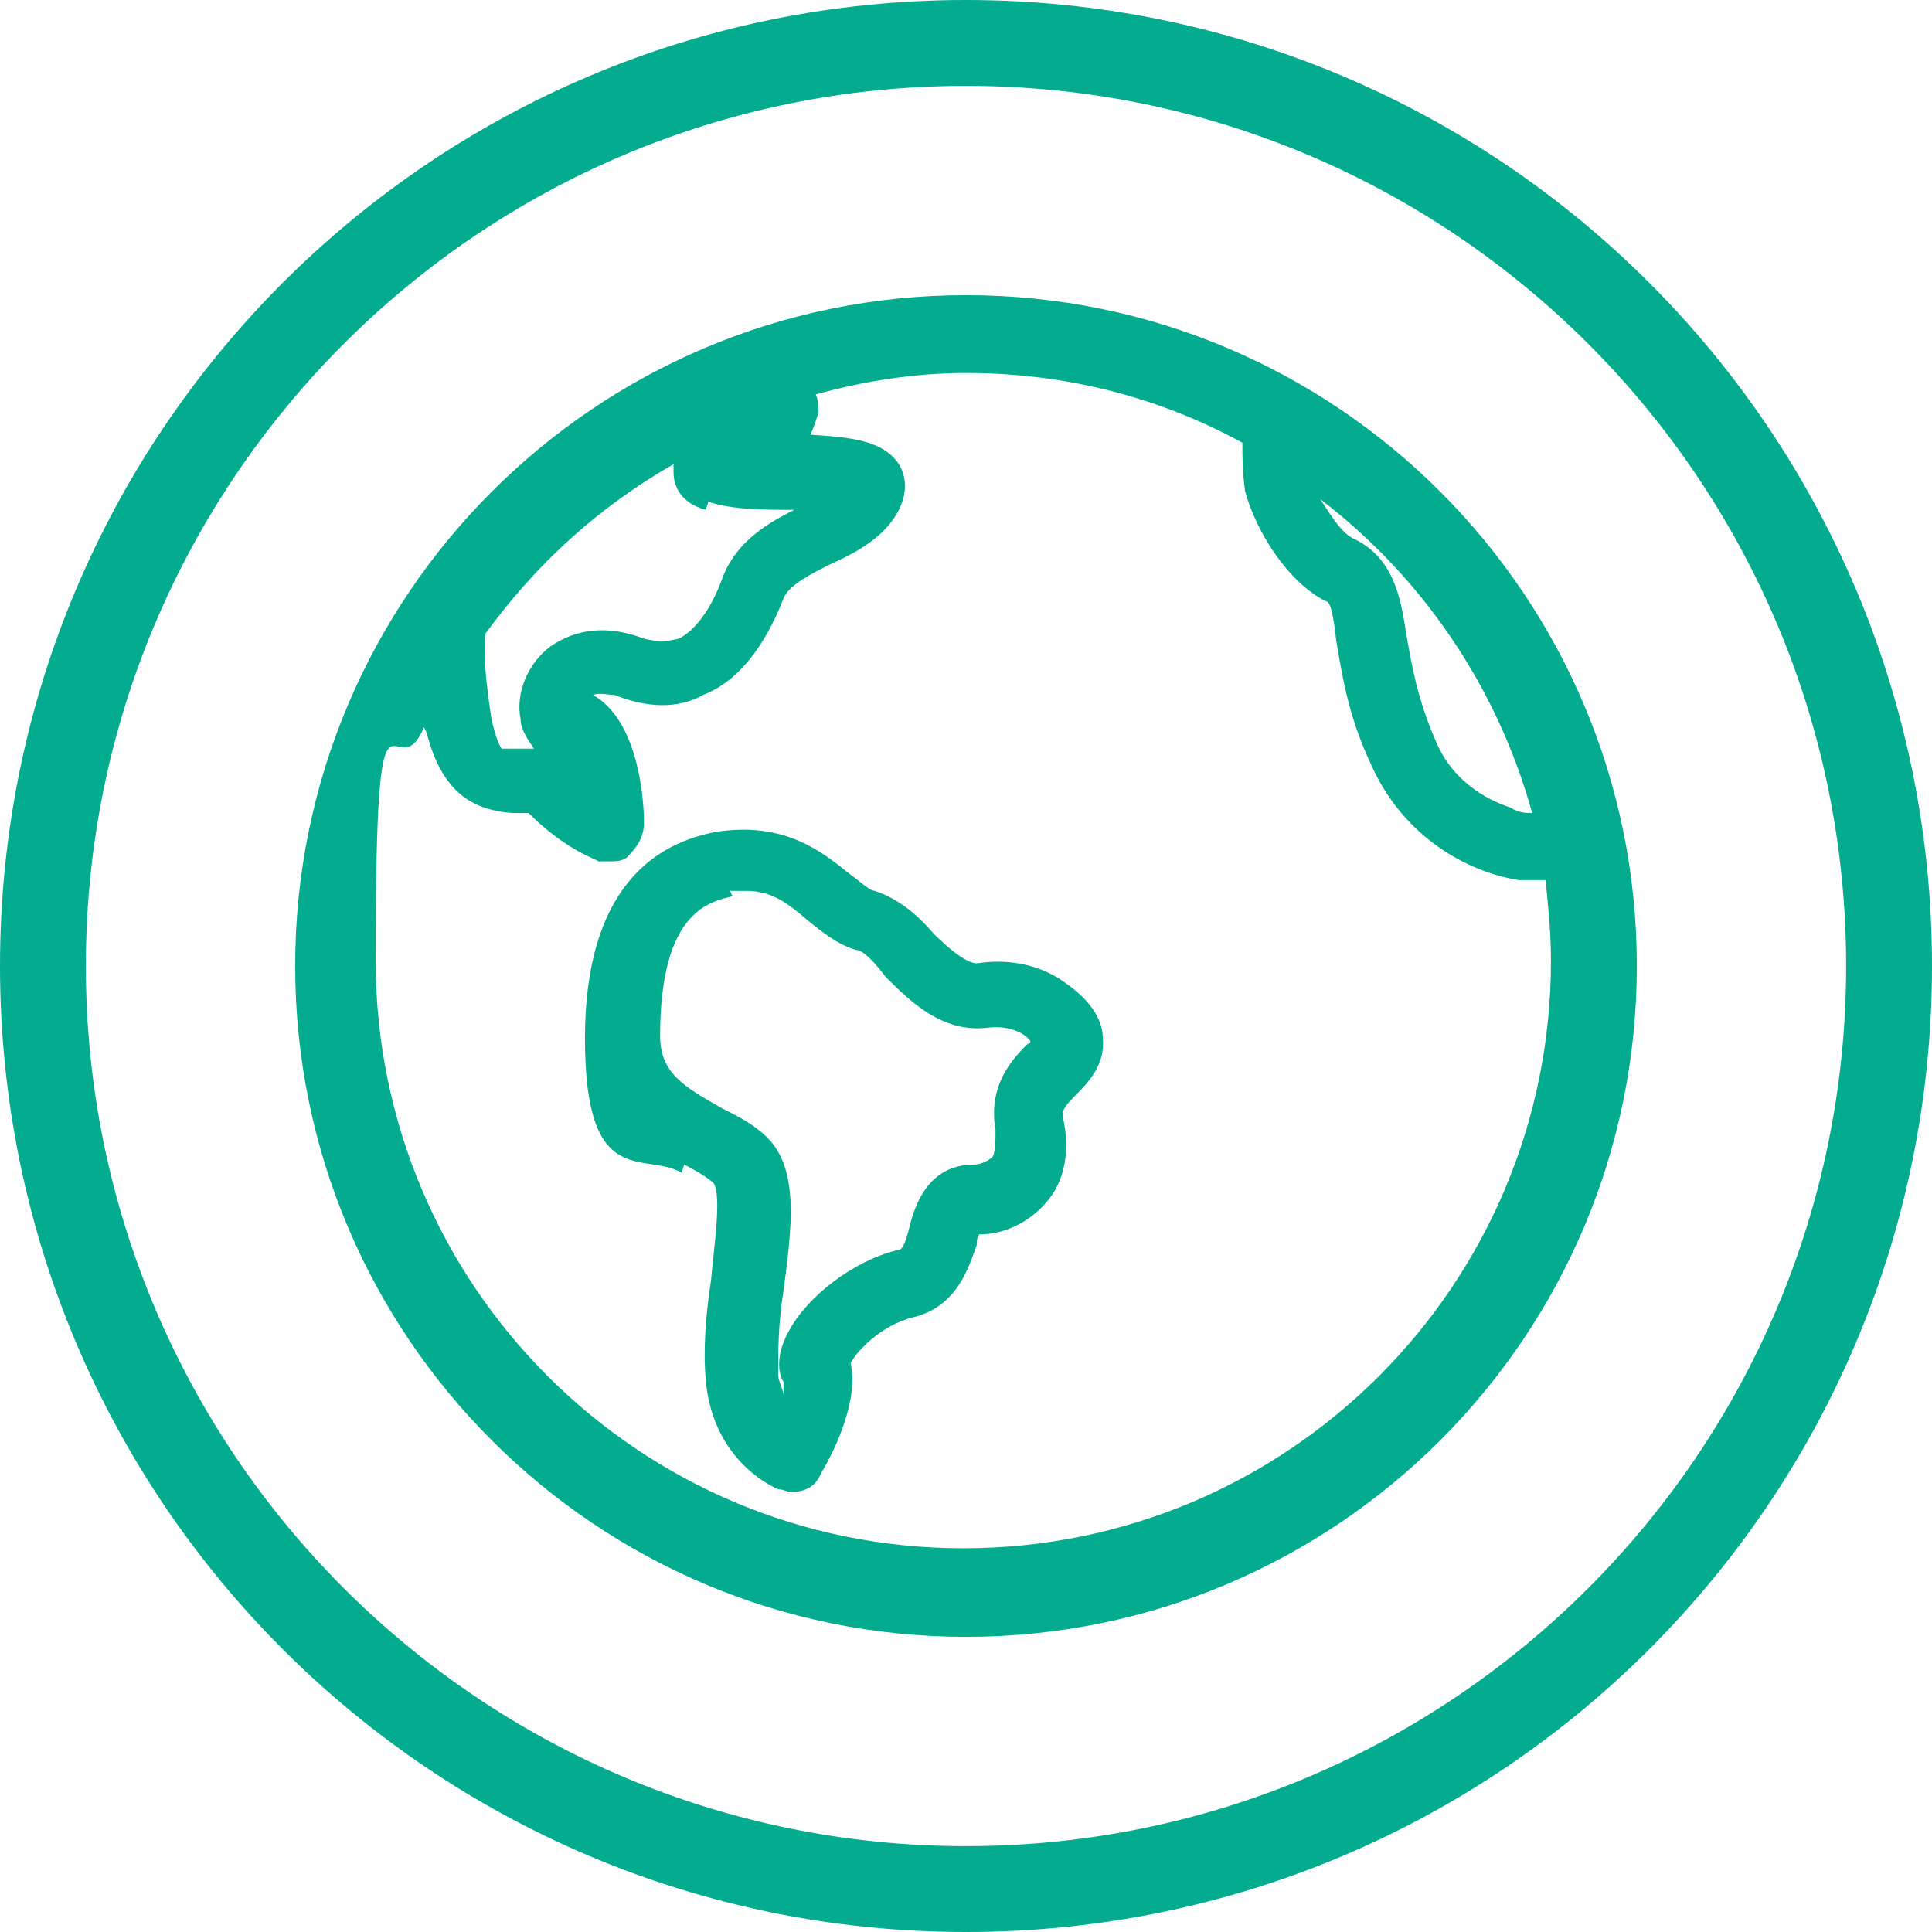<?xml version="1.0" encoding="UTF-8"?>
<svg id="Calque_1" xmlns="http://www.w3.org/2000/svg" version="1.1" xmlns:xlink="http://www.w3.org/1999/xlink" viewBox="0 0 72 72">
  <!-- Generator: Adobe Illustrator 29.6.1, SVG Export Plug-In . SVG Version: 2.1.1 Build 9)  -->
  <defs>
    <style>
      .st0 {
        fill: #e11a81;
      }

      .st1 {
        fill: #955da2;
      }

      .st2 {
        stroke: #007fad;
        stroke-width: 3px;
      }

      .st2, .st3 {
        fill: none;
      }

      .st4 {
        fill: #007fad;
      }

      .st5 {
        fill: #007fad;
      }

      .st6 {
        fill: #efb322;
      }

      .st7 {
        fill: #04ac8f;
      }

      .st8 {
        fill: #0aa5df;
      }

      .st9 {
        clip-path: url(#clippath-2);
      }

      .st10 {
        clip-path: url(#clippath);
      }
    </style>
    <clipPath id="clippath">
      <rect class="st3" x="-1" y="-1" width="74" height="74"/>
    </clipPath>
    <clipPath id="clippath-2">
      <rect class="st3" x="-1" y="-1" width="74" height="74"/>
    </clipPath>
  </defs>
  <path class="st1" d="M36-96.9C16.1-96.9,0-113,0-132.9s16.1-36,36-36,36,16.1,36,36-16.1,36-36,36ZM36-165.9c-18.2,0-33,14.8-33,33s14.8,33,33,33,33-14.8,33-33-14.8-33-33-33Z"/>
  <path class="st6" d="M36-182.8c-19.9,0-36-16.1-36-36s16.1-36,36-36,36,16.1,36,36-16.1,36-36,36ZM36-251.8c-18.2,0-33,14.8-33,33s14.8,33,33,33,33-14.8,33-33-14.8-33-33-33Z"/>
  <path class="st8" d="M36-266.4c-19.9,0-36-16.1-36-36s16.1-36,36-36,36,16.1,36,36-16.1,36-36,36ZM36-335.4c-18.2,0-33,14.8-33,33s14.8,33,33,33,33-14.8,33-33-14.8-33-33-33Z"/>
  <path class="st0" d="M36-349.3c-19.9,0-36-16.1-36-36s16.1-36,36-36,36,16.1,36,36-16.1,36-36,36ZM36-418.3c-18.2,0-33,14.8-33,33s14.8,33,33,33,33-14.8,33-33-14.8-33-33-33Z"/>
  <path class="st7" d="M36-438.8c-19.9,0-36-16.1-36-36s16.1-36,36-36,36,16.1,36,36-16.1,36-36,36ZM36-507.8c-18.2,0-33,14.8-33,33s14.8,33,33,33,33-14.8,33-33-14.8-33-33-33Z"/>
  <circle class="st2" cx="36" cy="-564.3" r="34.5"/>
  <g>
    <path class="st4" d="M36-583c-6.8,0-12.3,5.5-12.3,12.3s5.5,12.3,12.3,12.3,12.3-5.5,12.3-12.3-5.5-12.3-12.3-12.3ZM36-561.1c-5.3,0-9.6-4.3-9.6-9.6s4.3-9.6,9.6-9.6,9.6,4.3,9.6,9.6-4.3,9.6-9.6,9.6Z"/>
    <path class="st4" d="M36-589.4c-10.3,0-18.7,8.4-18.7,18.7s1.5,8.5,4.2,11.8l13.4,19.1c.3.4.7.6,1.1.6s.9-.2,1.1-.6l13.4-19.1c2.7-3.3,4.2-7.5,4.2-11.8,0-10.3-8.4-18.7-18.7-18.7ZM48.3-560.6s0,0,0,.1l-12.2,17.4-12.2-17.4s0,0,0-.1c-2.3-2.8-3.6-6.4-3.6-10.1,0-8.8,7.1-15.9,15.9-15.9s15.9,7.1,15.9,15.9-1.3,7.2-3.6,10.1Z"/>
  </g>
  <path class="st7" d="M13.4-468.5c.6.5,1.4.6,2.1.2,0,0,0,0,0,0-.1,3.7-.2,9.6-.2,11.7-.5.4-.9,1-.8,1.6,0,.3.4,1.3,2.1,1.3s2.5-.2,3.2-.7c.2-.1.3-.3.4-.6,0,.2.2.4.4.6.6.5,1.6.7,3.2.7s2-1,2.1-1.3c.1-.6-.2-1.2-.8-1.6,0-2.1,0-11-.3-13.9,0-.6-.5-1.1-1.2-1.1h-6.9c-.4,0-.8.2-1,.5-.3-.2-.6-.3-1-.2,0,0,0,0,0,0-.2-1.8-.2-5.2,1.5-8.2.8-1.4,1.1-1.4,2.3-1.3h.1c.6,0,1.1-.4,1.1-1,.2-1.7-.9-2-1-2-.1,0-.4-.6-.4-.9s-.1-.7-.3-.9c.4-.4.5-.9.4-1.5-.2-.6-.1-1.1.1-1.4.4-.5,1.1-.5,1.6-.5s1.2,0,1.6.5c.2.3.3.8.1,1.5-.1.5,0,1.1.4,1.5-.2.3-.3.6-.3.9s-.2.8-.3.9c-.3,0-1.3.3-1.1,2,0,.6.5,1,1.1,1,2,0,2.3.8,2.4,1.1.2.4.3,1,.5,1.6.3,1.1.7,2.4,1.4,3.9-.9.7-1.3,1.9-.9,3,.4,1.1,1.4,1.8,2.6,1.8s1.4-.4,2.1-1c0,1,0,2.1.1,3.8v.3c0,.7.6,1.3,1.3,1.5.1,1.9.1,4.8.1,6.3-1.1.6-1.8,1.5-1.7,2.5,0,.9.9,2,2.8,2h2.6c.4,0,.7-.1,1-.3.3.2.6.3,1,.3h2.6c1.9,0,2.7-1.1,2.8-2,.1-1-.5-1.9-1.7-2.5,0-2.2,0-4.7.1-6.3.7-.1,1.2-.7,1.3-1.5v-.2c0-1.6.1-2.8.1-3.8.7.7,1.4,1,2.1,1s1.7-.4,2.2-1.1c-.2,6,0,11.8.1,13.4-.5.4-.8,1.2-.7,1.9.1.7.7,1.5,2.1,1.5,2.2,0,3.3-1.4,3.6-2.9.3,1.5,1.4,2.9,3.6,2.9s2-.8,2.1-1.5c.1-.7-.2-1.5-.7-1.9,0-1.8,0-6.6-.2-11.2,0,0,0,0,.1,0,.7.4,1.5.3,2.1-.2,0,0,.1-.1.2-.2.8-1,1.6-6.6-.9-11.4l-.5-.8c-.5-.7-.9-1.2-1.3-1.5.4-.7.6-1.6.6-2.8s-.2-2.1-.6-3c-.8-1.8-2.4-2.7-4.4-2.7s-3.6.9-4.4,2.7c-.4.8-.6,1.9-.6,3s.2,2.1.6,2.8c-.6.4-1.1.9-1.4,1.6,0,0,0,0,0,0l-.3.9c0,.3-.2.7-.3,1-.2.7-.4,1.6-.8,2.5-.6-1.2-.9-2.5-1.1-3.7-.2-.7-.3-1.4-.5-2-.6-1.5-1.7-2.5-3.4-2.9.3-.3.6-.7.7-1.2.4-.3.7-.6.8-1.1.3-.2.5-.6.8-1,.6-1.2.8-3.1-.2-4.8-1.2-2-3.3-2.7-5.1-2.5-.9-.5-2.1-.6-3.4,0-1.5.6-2.5,1.8-2.7,3-.4.5-.7,1.3-.8,2.1,0,1.2.5,2.3,1.5,3.1.2.5.5.9.9,1.2.2.4.4.8.7,1.2-1.7.4-2.8,1.4-3.4,2.9-.2.6-.3,1.2-.5,2-.2,1.2-.5,2.5-1.1,3.7-.4-.9-.6-1.8-.8-2.5-.2-.6-.3-1.1-.5-1.7-.4-1.1-1.2-1.9-2.5-2.3.2-.4.4-.8.5-1.2.1,0,.2,0,.3-.2.3-.2.7-.6.8-1.5,0-.7-.3-1.6-1-1.9,0-.9-.2-1.7-.7-2.4-.5-.7-1.5-1.4-3.4-1.4s-2.9.8-3.4,1.4c-.5.7-.7,1.5-.7,2.4-.7.3-1,1.2-1,1.9,0,.9.5,1.3.8,1.5.1,0,.2.1.3.2,0,.4.2.7.4,1.1-.8.3-1.6.9-2.4,2.3-2.8,4.8-1.9,10.9-1.1,11.9,0,0,0,.1.2.2ZM21.1-467.6s0,0,0,0h0s0,0,0,0ZM17.7-456.3c0-1,0-9.3.2-13.1h4.8c.2,4,.2,13,.2,13.1,0,0,0,0,0,0-.2,0-.3,0-.4,0,0-3-.4-10.4-.7-11.8,0,0,0-.1,0-.2,0,0,0-.1,0-.2,0,0,0-.2-.2-.3,0,0-.1-.2-.2-.2,0,0-.1-.1-.2-.2,0,0-.2-.1-.3-.2,0,0,0,0,0,0,0,0-.2,0-.2,0-.1,0-.2,0-.3,0,0,0-.2,0-.3,0,0,0-.1,0-.2,0,0,0,0,0-.1,0,0,0-.2,0-.4.2,0,0,0,0-.1,0,0,0-.2.2-.3.3,0,0,0,.1-.1.2,0,0,0,.1,0,.2,0,0,0,.1,0,.2-.2,1.4-.6,8.9-.7,11.8-.1,0-.2,0-.4,0,0,0,0,0,0-.1ZM39.8-467.3h0c-.6,0-1.1.4-1.1,1-.2,2-.2,7.3-.2,8.4,0,.5.3,1,.8,1.1.3,0,.4.2.6.2,0,0-.1,0-.2,0h-2c-.1-1.2-.2-3.9-.3-6h0c0-1.3,0-2.4-.1-3.3,0-.6-.5-1.1-1.2-1.1h0c-.6,0-1.1.5-1.2,1.1,0,.9,0,2-.1,3.3,0,2.2-.2,4.9-.3,6.1h-2c0,0-.2,0-.2,0,.1,0,.3-.2.6-.2.5-.1.8-.6.8-1.1,0-1.5,0-6.4-.2-8.4,0-.6-.6-1-1.1-1h0c0-2.4-.1-3.7,0-4.8,0-.7.2-1.5.4-2.3.9.2,2.3.5,3.4.5s2.5-.3,3.4-.5c.2.8.3,1.6.4,2.3.1,1,0,2.5,0,4.8ZM53.9-457.3c0-1.8-.4-7.7-.7-9.3,0,0,0-.1,0-.2,0,0,0-.2,0-.2,0,0,0-.2-.1-.3,0-.1-.2-.2-.2-.2,0,0-.1-.1-.3-.2,0,0-.1,0-.2,0,0,0-.1,0-.3-.1,0,0,0,0-.1,0h0s0,0,0,0c0,0-.1,0-.2,0h-.1c0,0-.1,0-.2,0,0,0,0,0,0,0,0,0-.1,0-.1,0,0,0-.1,0-.1,0,0,0-.2,0-.3.2,0,0,0,0,0,0,0,0,0,0,0,0,0,0-.2.2-.3.3,0,0,0,.1-.1.2,0,0,0,.1-.1.3,0,0,0,0,0,.1-.3,1.6-.7,7.5-.7,9.3s0,.7-.4,1c0-.2,0-.3,0-.5,0,0-.4-6.4-.2-13h5.2c.2,5.4.2,11.5.3,13.1,0,.1,0,.3,0,.4-.3-.2-.4-.6-.4-1ZM47.4-478.2c0-.3.2-.6.2-.9l.3-.8c.2-.5.6-.9,2.1-.9.5,0,1-.4,1.1-.9s-.1-1-.6-1.3c-.5-.3-1.1-.6-1.4-.8-.1-.3-.2-.8-.2-1.5s.1-1.4.4-2c.4-.9,1.2-1.4,2.4-1.4s1.9.4,2.4,1.4c.3.6.4,1.3.4,2s-.1,1.3-.3,1.6c-.1.1-.6.4-1,.6-.5.2-.8.8-.7,1.3s.6,1,1.2.9c1.1,0,1.2,0,1.9,1.1l.4.7c1.5,2.8,1.5,6,1.3,7.8,0,0,0,0,0,0-.3,0-.5,0-.7,0,0,0,0-.1,0-.2,0-1.5-.1-2.9-.2-4.1,0-.6-.6-1.1-1.2-1.1-.6,0-1.1.6-1.1,1.2,0,1,0,2.1.1,3.3h-5c0-1.1.1-2.2.2-3.2,0-.6-.4-1.2-1-1.3-.6,0-1.2.4-1.3,1,0,.7-.1,1.5-.2,2.2-.2-.3-.4-.6-.7-.8.7-1.5,1.1-2.8,1.4-3.9ZM31-479.5c.1-.7.3-1.3.4-1.7.3-.7.8-1.5,3.1-1.6.6,0,1.1-.5,1.1-1.2v-1c0-.5-.3-.9-.7-1.1-.4-.1-.8-.7-.9-1.1,0-.4-.4-.7-.7-.8,0,0,0,0,0-.1,0-.3-.2-.6-.5-.8-.4-.2-.8-.6-.8-1.3,0-.4.2-.7.3-.8.3-.2.4-.6.4-.9,0-.6.7-1.1,1.3-1.4.7-.3,1.2-.2,1.4,0,.3.3.7.4,1,.3.9-.2,2.3,0,3.1,1.3.6,1,.4,2.1.1,2.6,0,.2-.2.2-.2.2-.3.2-.6.5-.7.9,0,0,0,0,0,.1-.4.1-.6.4-.7.8,0,.5-.5,1-.9,1.1-.4.2-.7.6-.7,1.1v1c0,.6.5,1.1,1.1,1.2,2.2,0,2.8.9,3.1,1.6.1.4.3,1,.4,1.7.3,1.6.8,3.9,2.2,5.7,0,0,0,0,0,.1,0,.1-.1.3-.2.4-.5-.7-1-1.7-1.6-3.2-.2-.6-.8-.9-1.4-.7-.2,0-.4.2-.6.4-.9.2-2.4.6-3.3.6s-2.4-.3-3.3-.6c-.1-.2-.4-.4-.6-.5-.6-.2-1.2.1-1.4.7-.6,1.5-1.1,2.5-1.6,3.2,0-.1-.1-.3-.2-.4,0,0,0,0,0-.1,1.4-1.8,1.8-4,2.2-5.7Z"/>
  <g>
    <path class="st0" d="M27.5-393.1h5.1v5.1c0,.7.5,1.2,1.2,1.2h4.5c.7,0,1.2-.5,1.2-1.2v-5.1h5.1c.7,0,1.2-.5,1.2-1.2v-4.5c0-.7-.5-1.2-1.2-1.2h-5.1v-5.1c0-.7-.5-1.2-1.2-1.2h-4.5c-.7,0-1.2.5-1.2,1.2v5.1h-5.1c-.7,0-1.2.5-1.2,1.2v4.5c0,.7.5,1.2,1.2,1.2ZM28.7-397.5h5.1c.7,0,1.2-.5,1.2-1.2v-5.1h2.1v5.1c0,.7.5,1.2,1.2,1.2h5.1v2.1h-5.1c-.7,0-1.2.5-1.2,1.2v5.1h-2.1v-5.1c0-.7-.5-1.2-1.2-1.2h-5.1v-2.1Z"/>
    <path class="st0" d="M26.9-382c2.3.8,6.4,1.1,6.6,1.1l6.7.2c1.3,0,2.2,1.1,2.2,2.2,0,.6-.3,1.1-.7,1.5-.4.4-1,.6-1.7.6l-9.3-.3c-.7,0-1.4.6-1.4,1.3,0,.8.6,1.4,1.3,1.4l9.3.3c1.4,0,2.6-.4,3.6-1.4,1-.9,1.5-2.1,1.6-3.4,0-2.7-2.1-5-4.8-5.1l-6.7-.2s-3.9-.3-5.8-.9c-.2,0-5.2-2-9.6,1.1,0,0-.1,0-.2.1l-8.1,7.7c-.5.5-.6,1.4,0,1.9.3.3.6.4,1,.4s.7-.1.9-.4l8-7.6c3.2-2.2,7-.8,7.1-.7Z"/>
    <path class="st0" d="M62-383.6c-.5-1-1.3-1.8-2.4-2.1-1.2-.4-2.7-.3-3.9.3l-8.4,4c-.7.3-1,1.1-.7,1.8.3.7,1.1,1,1.8.7l8.4-4c.6-.3,1.3-.4,1.8-.2.4.1.7.4.8.7.4.9,0,2.1-1.1,2.6l-18.4,9.2h-.7c0,.1-16.9,0-16.9,0-.1,0-.2,0-.3,0-.3,0-2.7.7-5.6,3.9-.5.6-.5,1.4,0,1.9.3.2.6.4.9.4s.7-.1,1-.4c2-2.2,3.7-2.9,4.2-3h16.8c0,.1.2.1.3.1l1-.2c.1,0,.2,0,.3-.1l18.6-9.2c2.4-1.2,3.5-4,2.4-6.3Z"/>
  </g>
  <g>
    <path class="st8" d="M52.4-294.7H19.6c-1.6,0-2.8-1.3-2.8-2.8v-22.4c0-1.6,1.3-2.8,2.8-2.8h32.8c1.6,0,2.8,1.3,2.8,2.8v22.4c0,1.6-1.3,2.8-2.8,2.8ZM19.6-320v22.4c0,0,11.6,0,11.6,0h21.1v-22.4c0,0-32.8,0-32.8,0Z"/>
    <path class="st8" d="M56.1-281.9h-9.4c-.8,0-1.4-.6-1.4-1.4s.6-1.4,1.4-1.4h8l-1.9-4.3H19l-1.8,4.3h21.1c.8,0,1.4.6,1.4,1.4s-.6,1.4-1.4,1.4H15.9c-.7,0-1.3-.3-1.6-.8-.4-.5-.4-1.2-.1-1.8l2.4-5.7c.4-.9,1.4-1.6,2.4-1.6h34.1c1,0,2,.6,2.4,1.5l2.5,5.7c.3.6.2,1.3-.1,1.8-.3.5-.9.8-1.6.8Z"/>
  </g>
  <g>
    <path class="st6" d="M34.3-236h0c-.9-.4-1.9-.7-2.9-.8-2.4-.3-4.8.4-6.6,1.9-1.5,1.2-2.5,2.8-3,4.6-.2.8.3,1.7,1.1,1.9.1,0,.3,0,.4,0,.3,0,.5,0,.8-.2.4-.2.6-.5.7-.9.3-1.2,1-2.2,2-3,1.2-1,2.8-1.4,4.3-1.3.7,0,1.3.3,1.9.5.5.3,1.2.2,1.7-.2.2-.1.3-.3.4-.6.2-.4.2-.8,0-1.2-.1-.4-.4-.7-.8-.9Z"/>
    <path class="st6" d="M55.5-204.2l-11.8-14.7c3.4-5.5,3-12.5-1.1-17.6-2.6-3.2-6.2-5.2-10.2-5.6-4.1-.4-8,.7-11.2,3.3-3.2,2.5-5.2,6.2-5.6,10.2s.7,8,3.3,11.2c2.6,3.2,6.2,5.2,10.2,5.6,1.9.2,3.9,0,5.8-.5l12,15c.9,1.2,2.3,1.8,3.9,1.8s2.2-.4,3.1-1.1l.9-.7c1-.8,1.7-2,1.8-3.3.1-1.3-.2-2.6-1.1-3.6ZM42.9-226.9c0,6.7-5.5,12.2-12.2,12.2s-12.2-5.5-12.2-12.2,5.5-12.2,12.2-12.2,12.2,5.5,12.2,12.2ZM40.3-215c.6-.5,1.2-1,1.7-1.6l11.4,14.2c.4.5.5,1,.5,1.6h0c0,.6-.3,1.1-.8,1.5l-.9.7c-.5.4-1,.5-1.6.5-.6,0-1.1-.3-1.5-.8l-11.4-14.3c.9-.5,1.8-1.1,2.7-1.7Z"/>
  </g>
  <path class="st5" d="M36-13.3C16.1-13.3,0-29.5,0-49.3s16.1-36,36-36,36,16.1,36,36S55.9-13.3,36-13.3ZM36-82.3c-18.2,0-33,14.8-33,33S17.8-16.3,36-16.3s33-14.8,33-33-14.8-33-33-33Z"/>
  <g>
    <path class="st5" d="M27.7-56.4c1.5,1.7,3.4,3.6,5.7,5.5,1.6,1.3,2.8,2.2,3,2.3.1,0,.3.1.4.1s.3,0,.5-.1c.3-.2,3.1-2.3,5.9-5,1.7-1.7,3.1-3.3,4.1-4.7.6-.9,1.1-1.7,1.4-2.5.4-.9.6-1.8.6-2.6,0-2.2-.7-4.2-1.9-5.7-.6-.8-1.4-1.4-2.3-1.8-.9-.4-2-.6-3.1-.6-1.9,0-3.7.6-5.2,1.8-1.5-1.2-3.3-1.8-5.2-1.8s-2.1.2-3.1.6c-1.3.6-2.4,1.6-3.2,3-.7,1.3-1.1,2.8-1.1,4.5s.2,1.7.6,2.6c.5,1.4,1.5,2.8,2.8,4.4ZM41.5-55.2c-1.9,1.8-3.7,3.3-4.8,4.1-.5-.4-1.2-.9-2-1.6-2.2-1.8-4-3.6-5.4-5.2-1-1.2-1.7-2.3-2.2-3.2h5.7l2.2,2c.5.4,1.2.4,1.6,0l2-2.1,2,2.5c.2.3.6.4.9.4s0,0,.1,0c.4,0,.7-.3.9-.6l1.9-3.7,1.4,2.2c-.2.3-.3.6-.6.9-.9,1.3-2.2,2.8-3.8,4.4ZM27.4-66.8c.5-.9,1.2-1.6,2.1-2,.6-.3,1.3-.4,2.1-.4,1.3,0,2.7.5,3.7,1.3l1.4,1.2,1.4-1.2c1.1-.8,2.4-1.3,3.7-1.3s1.5.1,2.1.4c.6.3,1.1.7,1.5,1.2.9,1,1.4,2.5,1.4,4.2s0,.1,0,.2l-1.5-2.4c-.2-.4-.6-.6-1-.5-.4,0-.8.3-1,.6l-2,3.9-1.7-2.1c-.2-.3-.5-.4-.9-.4-.3,0-.7.1-.9.4l-2.1,2.3-1.7-1.5c-.2-.2-.5-.3-.8-.3h-6.8c0-1.2.3-2.4.8-3.3Z"/>
    <path class="st5" d="M27.2-44.1c2.2.7,6.2,1,6.4,1l6.5.2c1.2,0,2.2,1,2.1,2.2,0,.5-.3,1-.7,1.4-.4.4-1,.6-1.6.6l-9-.3c-.7,0-1.3.5-1.4,1.3,0,.7.5,1.3,1.3,1.4l9,.3c1.3,0,2.6-.4,3.5-1.3.9-.9,1.5-2,1.5-3.3,0-2.6-2-4.8-4.7-4.9l-6.5-.2s-3.8-.3-5.6-.9c-.2,0-5-1.9-9.3,1.1,0,0-.1,0-.2.1l-7.8,7.4c-.5.5-.6,1.3,0,1.9.3.3.6.4,1,.4s.7-.1.9-.4l7.7-7.3c3.1-2.1,6.7-.8,6.8-.7Z"/>
    <path class="st5" d="M61.2-45.7c-.5-1-1.3-1.7-2.3-2-1.2-.4-2.6-.3-3.8.3l-8.1,3.8c-.7.3-.9,1.1-.6,1.8.3.7,1.1.9,1.8.6l8.1-3.8c.6-.3,1.2-.4,1.7-.2.4.1.6.4.8.7.4.9,0,2-1.1,2.5l-17.8,8.9h-.6c0,.1-16.3,0-16.3,0,0,0-.2,0-.3,0-.3,0-2.6.7-5.4,3.7-.5.5-.5,1.4,0,1.9.3.2.6.4.9.4s.7-.1,1-.4c1.9-2.1,3.6-2.8,4-2.9h16.3c0,.1.2.1.3,0l.9-.2c.1,0,.2,0,.3-.1l18-8.9c2.3-1.2,3.4-3.9,2.3-6.1Z"/>
  </g>
  <path class="st1" d="M63.4-129.9c0-.2,0-.3,0-.4l-6.3-16,1.4-.5c0,0,.1,0,.2-.1.4-.2.7-.7.7-1.1,0-.8-.6-1.4-1.4-1.4s-.2,0-.3,0c0,0,0,0,0,0h0c0,0-.2,0-.2,0l-2,.7c-.1,0-.2,0-.3,0l-17-4.2c.3-.4.4-.9.4-1.3,0-1.3-1-2.3-2.3-2.3s-2.3,1-2.3,2.3.2,1,.4,1.3l-17,4.2c-.1,0-.2,0-.3,0l-2-.7c0,0-.2,0-.2,0h0s0,0,0,0c-.1,0-.2,0-.3,0-.8,0-1.4.6-1.4,1.4s.3,1,.8,1.2c0,0,0,0,0,0l1.4.5-6.3,16c0,.1,0,.3,0,.4,0,0,0,0,0,0,0,4.5,3.7,8.1,8.1,8.1s8.1-3.7,8.1-8.1,0,0,0,0c0-.1,0-.3,0-.4l-6.2-15.9,16-3.9v16.1h-7.9c-.8,0-1.4.6-1.4,1.4s.6,1.4,1.4,1.4h7.9v18.8h-4.7c-.9,0-1.6.7-1.6,1.6s.7,1.6,1.6,1.6h12c.9,0,1.6-.7,1.6-1.6s-.7-1.6-1.6-1.6h-4.7v-18.8h7.9c.8,0,1.4-.6,1.4-1.4s-.6-1.4-1.4-1.4h-7.9v-16.1l16,3.9-6.2,15.9c0,.1,0,.3,0,.4,0,0,0,0,0,0,0,4.5,3.7,8.1,8.1,8.1s8.1-3.7,8.1-8.1,0,0,0,0ZM50.4-131.2l4.8-12.3,4.9,12.3h-9.6ZM60.5-128.5c-.6,2.4-2.8,4.1-5.3,4.1s-4.7-1.7-5.3-4.1h10.5ZM12-131.2l4.9-12.3,4.8,12.3h-9.6ZM22-128.5c-.6,2.4-2.8,4.1-5.3,4.1s-4.7-1.7-5.3-4.1h10.5Z"/>
  <g class="st10">
    <g class="st9">
      <path class="st7" d="M36,3.2c18.1,0,32.8,14.7,32.8,32.8s-14.7,32.8-32.8,32.8S3.2,54.1,3.2,36,17.9,3.2,36,3.2M36,0C16.1,0,0,16.1,0,36s16.1,36,36,36,36-16.1,36-36S55.9,0,36,0"/>
      <path class="st7" d="M36,61c13.8,0,25-11.2,25-25s-11.2-25-25-25-25,11.2-25,25,11.2,25,25,25M57.1,30.3c-.2,0-.5,0-.8-.2-.6-.2-2.1-.8-2.8-2.5-.7-1.6-.9-2.9-1.1-4-.2-1.4-.5-2.8-1.9-3.5-.5-.2-.9-.9-1.3-1.5,3.8,2.9,6.6,7,7.9,11.7M26.4,18.7c.9.3,2.1.3,3.2.3,0,0,0,0,0,0-1,.5-2.2,1.2-2.7,2.6-.4,1.1-1,1.9-1.6,2.2-.1,0-.5.2-1.3,0-1.3-.5-2.5-.4-3.5.3-.8.6-1.3,1.7-1.1,2.7,0,.4.3.8.5,1.1-.3,0-.5,0-.7,0-.2,0-.4,0-.5,0,0,0-.2-.2-.4-1.2h0c-.2-1.4-.3-2.3-.2-3.1,1.9-2.6,4.2-4.7,7-6.3,0,0,0,.2,0,.3,0,.3.1,1.1,1.2,1.4M15.9,27.3c.6,2.4,1.9,2.9,3.2,3,.4,0,.5,0,.6,0,1.4,1.4,2.5,1.7,2.6,1.8.1,0,.3,0,.4,0,.3,0,.6,0,.8-.3.3-.3.5-.7.5-1.1,0-1.2-.3-3.9-1.9-4.8,0,0,0,0,0,0,.2-.1.6,0,.8,0,1.5.6,2.6.4,3.3,0,1.3-.5,2.3-1.8,3-3.6.2-.5,1-.9,1.8-1.3.9-.4,2-1,2.5-2,.3-.6.3-1.2,0-1.7-.6-.9-1.8-1-3.3-1.1.1-.2.2-.5.3-.8,0-.2,0-.5-.1-.7,1.8-.5,3.7-.8,5.6-.8,3.7,0,7.2.9,10.3,2.6,0,.5,0,1.1.1,1.8.4,1.5,1.6,3.4,3,4.1.2,0,.3.6.4,1.5.2,1.1.4,2.7,1.3,4.6,1.2,2.7,3.6,4,5.5,4.3.3,0,.6,0,.8,0s.1,0,.2,0c.1,1,.2,2,.2,3,0,12.1-9.8,21.9-21.9,21.9s-21.9-9.8-21.9-21.9.7-6.1,1.8-8.7"/>
      <path class="st7" d="M25.5,43.4c.4.2.9.5,1.1.7.3.5,0,2.4-.1,3.6-.2,1.3-.3,2.6-.2,3.7.2,2.5,1.8,3.7,2.7,4.1.2,0,.3.1.5.1.5,0,.9-.2,1.1-.7.6-1,1.4-2.8,1.1-4.1.2-.4,1.1-1.4,2.3-1.7,1.7-.4,2.1-1.9,2.4-2.7,0-.1,0-.3.1-.4,1,0,1.9-.5,2.5-1.2.7-.8.9-2,.6-3.2,0-.2,0-.3.5-.8.4-.4,1.1-1.1,1-2.1,0-.8-.6-1.5-1.3-2-.9-.7-2.1-1-3.4-.8-.4,0-1.1-.6-1.6-1.1-.6-.7-1.3-1.3-2.2-1.6-.2,0-.6-.4-.9-.6-1-.8-2.4-2-5-1.6-2.2.4-4.9,2-4.9,7.7s2.2,4.2,3.6,5M27.2,33.2c.2,0,.4,0,.6,0,1,0,1.6.5,2.3,1.1.5.4,1.1.9,1.8,1.1.3,0,.8.6,1.1,1,.9.9,2.1,2.1,3.8,1.9h0c.8-.1,1.4.2,1.6.5,0,0,0,.1-.1.1-.5.5-1.5,1.5-1.2,3.2,0,.4,0,.8-.1,1-.2.2-.5.3-.7.3-1.7,0-2.2,1.5-2.4,2.3-.2.8-.3.9-.5.9-1.6.4-3.3,1.7-4,3-.5.9-.4,1.6-.2,1.9,0,0,0,.3,0,.5,0-.2-.2-.5-.2-.8,0-.8,0-1.9.2-3.1.3-2.3.6-4.5-.6-5.7-.5-.5-1.1-.8-1.7-1.1-1.4-.8-2.3-1.3-2.3-2.7,0-4.7,1.9-5,2.7-5.2"/>
    </g>
  </g>
</svg>